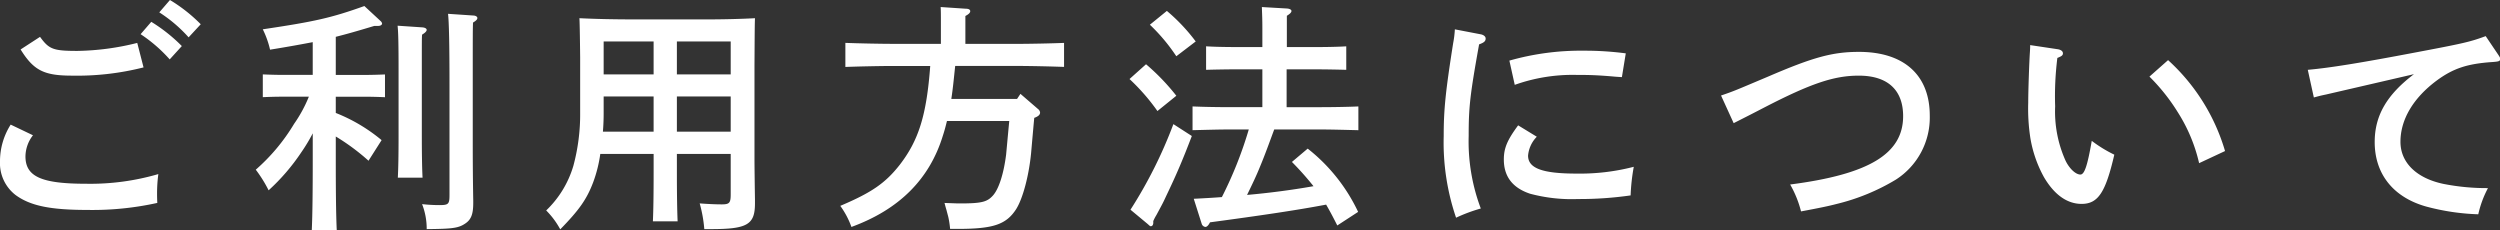 <svg xmlns="http://www.w3.org/2000/svg" width="340.296" height="31.35" viewBox="0 0 340.296 31.35">
  <rect x="0" y="0" width="340.296" height="31.35" fill="#333333" stroke="none"/>
  <path id="パス_142360" data-name="パス 142360" d="M27.027-26.829a19.171,19.171,0,0,1,3.993,3.4l1.65-1.782a21.273,21.273,0,0,0-4.191-3.3ZM6.8-11.55A9.306,9.306,0,0,0,5.346-6.567a5.47,5.47,0,0,0,2.145,4.62C9.5-.495,12.177.066,17.358.066a40.861,40.861,0,0,0,9.4-.957c-.033-.693-.033-.99-.033-1.419A20.01,20.01,0,0,1,26.9-4.818,32.975,32.975,0,0,1,17.028-3.5c-6.072,0-8.217-.99-8.217-3.729A4.773,4.773,0,0,1,9.834-10.1ZM8.151-21.78c1.782,2.871,3.2,3.564,7,3.564a36.743,36.743,0,0,0,9.735-1.122l-.858-3.333a35.346,35.346,0,0,1-8.151,1.089c-3.3,0-3.861-.231-5.082-1.914Zm16.335-2.079a20.094,20.094,0,0,1,3.96,3.432l1.65-1.815a22.142,22.142,0,0,0-4.158-3.3Zm26.565,8.514H55.11c.891,0,1.947.033,2.64.066v-3.1c-.726.033-1.914.066-2.64.066H51.051V-23.5c1.452-.363,3.069-.825,5.247-1.485h.528c.3,0,.528-.132.528-.33a.592.592,0,0,0-.2-.33l-2.211-2.046c-4.521,1.617-6.732,2.112-13.827,3.168a12.514,12.514,0,0,1,.99,2.772c2.475-.4,4.257-.726,5.808-1.023v4.455H43.758c-.726,0-1.914-.033-2.64-.066v3.1c.693-.033,1.749-.066,2.64-.066h3.63a18.715,18.715,0,0,1-2.013,3.7,26.08,26.08,0,0,1-5.214,6.237A17.984,17.984,0,0,1,41.91-2.607a27.974,27.974,0,0,0,4.455-5.181,23.162,23.162,0,0,0,1.551-2.574V-6.8c0,4.257-.033,7.491-.132,9.636h3.4c-.1-2.145-.132-5.379-.132-9.636V-9.933a29.4,29.4,0,0,1,4.455,3.3l1.782-2.805a22.892,22.892,0,0,0-6.237-3.7ZM66.33-26.631c.132,1.023.2,4.29.2,9.7V-1.98c0,1.254-.132,1.386-1.386,1.386A21.709,21.709,0,0,1,62.8-.726a9.173,9.173,0,0,1,.627,3.4c3.5-.033,4.323-.132,5.247-.759.792-.528,1.089-1.254,1.089-2.8v-.33c-.066-3.795-.066-6.5-.066-7.887v-7.821c0-7.359,0-7.359.033-8.514.429-.264.594-.429.594-.627,0-.165-.2-.3-.462-.33Zm-6.864,1.617c.1.957.132,2.673.132,5.907V-10.1c0,2.673-.033,4.521-.1,5.775h3.366c-.066-1.188-.1-3.267-.1-5.775v-9.009c0-4.125,0-4.125.033-4.686.429-.264.627-.462.627-.66,0-.165-.231-.3-.561-.33ZM97.482-7.557h7.326v5.478c0,1.188-.165,1.386-1.221,1.386-.726,0-1.617-.033-3-.132a18.252,18.252,0,0,1,.627,3.5h.858c4.983,0,6.039-.594,6.039-3.5v-.561c-.033-1.947-.066-4.653-.066-5.511V-19.6c.033-5.412.033-5.412.066-6.435-1.716.1-4.323.165-6.567.165H92.07c-3.531,0-5.808-.066-7.854-.165q.049.643.1,5.346v7.557a26.84,26.84,0,0,1-.924,7.194,13.806,13.806,0,0,1-3.7,6.072,11.1,11.1,0,0,1,1.914,2.574C84.15.1,85.206-1.353,86.1-3.729a18.451,18.451,0,0,0,.957-3.828h7.26v2.409c0,3.036-.033,5.28-.1,6.765h3.366c-.066-1.485-.1-3.729-.1-6.765Zm0-3.036v-4.785h7.326v4.785Zm-3.168,0h-6.9c.066-.825.1-1.683.1-2.475v-2.31h6.8Zm3.168-7.788v-4.488h7.326v4.488Zm-3.168,0h-6.8v-4.488h6.8Zm40.524,3.333c.231-1.485.363-3,.528-4.488h8.217c2.013,0,4.818.066,6.6.132v-3.267c-1.683.066-4.521.132-6.6.132h-6.831v-3.795c.5-.264.66-.462.66-.66s-.2-.33-.594-.33l-3.432-.231c.033.462.033,1.188.033,2.112v2.9h-6.435c-1.881,0-4.851-.066-6.567-.132V-19.4c1.782-.066,4.752-.132,6.567-.132h4.983c-.5,6.732-1.584,10.131-4.158,13.464-1.947,2.475-3.8,3.762-8.085,5.577a11.463,11.463,0,0,1,1.518,2.871c6.5-2.376,10.626-6.5,12.441-12.408.231-.693.4-1.353.561-2.013h8.481c-.264,2.772-.4,4.323-.429,4.587-.33,2.607-.99,4.653-1.782,5.544s-1.551,1.089-4.521,1.089c-.3,0-.3,0-2.079-.066.1.4.2.759.264.957.132.528.231.858.264,1.023a12.315,12.315,0,0,1,.231,1.551H135.7c4.851,0,6.6-.594,7.953-2.673.924-1.452,1.749-4.587,2.046-7.656.264-3,.363-4.125.429-4.785.561-.2.792-.429.792-.726a.678.678,0,0,0-.264-.462l-2.409-2.079-.462.693ZM185-10.89c1.518,0,3.828.066,5.247.1v-3.234c-1.419.066-3.729.1-5.247.1h-4.521v-5.148h4.158c1.089,0,2.937.033,3.96.066v-3.2c-.99.066-2.673.1-3.96.1H180.51v-4.257c.429-.264.627-.462.627-.66,0-.165-.231-.3-.594-.33l-3.432-.2c.033,1.122.066,1.551.066,3.036v2.409h-3.7c-1.287,0-2.97-.033-3.96-.1v3.2c1.023-.033,2.871-.066,3.96-.066h3.7v5.148h-4.224c-1.716,0-3.861-.033-5.28-.1v3.234c1.419-.033,3.564-.1,5.28-.1h2.376a54.064,54.064,0,0,1-3.663,9.207c-1.287.1-2.541.165-3.828.231l1.089,3.432a.609.609,0,0,0,.495.4c.165,0,.4-.165.627-.627C176.946.825,181.863.1,185.856-.66c.5.858.99,1.782,1.518,2.838L190.212.33a23.925,23.925,0,0,0-6.864-8.613L181.2-6.468a40.168,40.168,0,0,1,2.937,3.3c-3,.528-6.039.924-9.042,1.188.627-1.287,1.254-2.574,1.782-3.894.693-1.65,1.287-3.333,1.914-5.016ZM161.865-25.146a24.821,24.821,0,0,1,3.6,4.29l2.64-2.013a25,25,0,0,0-3.927-4.158Zm-2.772,7.392a27.858,27.858,0,0,1,3.8,4.356l2.574-2.079a29.593,29.593,0,0,0-4.125-4.29Zm5.973,6.138A61.518,61.518,0,0,1,159.225.033l2.343,1.947c.33.3.33.3.429.3.2,0,.33-.2.33-.462V1.584a6.058,6.058,0,0,1,.429-.825c.924-1.716.924-1.716,1.32-2.574,1.485-3.1,2.277-4.983,3.5-8.184Zm46.464-5.346a23.482,23.482,0,0,1,8.415-1.353c1.815,0,2.772.033,4.818.2.3.033.759.066,1.353.1l.528-3.234a42.793,42.793,0,0,0-5.709-.363A35.569,35.569,0,0,0,210.8-20.262Zm.462,5.511c-1.485,2.013-1.947,3.1-1.947,4.653q0,3.465,3.564,4.653a21.953,21.953,0,0,0,6.534.726,48.813,48.813,0,0,0,7.161-.495,26.833,26.833,0,0,1,.429-3.894,29.228,29.228,0,0,1-7.821.924c-4.62,0-6.567-.726-6.567-2.442A4.164,4.164,0,0,1,214.533-9.9Zm-8.613-13.068a13.275,13.275,0,0,1-.231,1.881c-1.056,6.7-1.287,9.075-1.287,12.639a31.681,31.681,0,0,0,1.683,11.121A21.872,21.872,0,0,1,206.91-.132,25.84,25.84,0,0,1,205.26-10c0-3.894.165-5.511,1.419-12.474.66-.231.891-.429.891-.792,0-.264-.231-.462-.594-.561Zm37.95,12.771c2.409-1.221,2.409-1.221,4.191-2.145,6.336-3.267,9.471-4.323,12.837-4.323,3.927,0,6.039,1.947,6.039,5.511,0,5.115-4.62,7.92-15.378,9.306A14.485,14.485,0,0,1,250.5.264c2.475-.462,3.762-.726,4.884-1.023a28.632,28.632,0,0,0,8.019-3.3,10.029,10.029,0,0,0,4.62-8.712c0-5.511-3.5-8.679-9.636-8.679-3.6,0-6.237.726-12.375,3.366-4.455,1.881-4.653,1.98-6.4,2.574Zm40.359-10.626c0,.33,0,.33-.033.924-.1,1.485-.231,5.313-.231,6.93a26.274,26.274,0,0,0,.3,4.851,16.686,16.686,0,0,0,1.848,5.28c1.419,2.409,3.168,3.63,5.115,3.63,2.244,0,3.267-1.551,4.455-6.7a17.641,17.641,0,0,1-3.069-1.881c-.594,3.4-.99,4.587-1.551,4.587-.627,0-1.485-.792-2.013-1.881a16.293,16.293,0,0,1-1.419-7.392,41.884,41.884,0,0,1,.3-6.6c.594-.231.759-.363.759-.627,0-.3-.3-.5-.726-.561Zm16.236,4.29a26.266,26.266,0,0,1,3.861,4.851,22.025,22.025,0,0,1,2.9,6.93l3.531-1.65a26.968,26.968,0,0,0-7.755-12.375Zm45.771-5.511c-2.145.792-3.036.99-9.5,2.211-7.623,1.452-11.748,2.112-14.718,2.376l.825,3.762c.627-.165.825-.231,1.65-.4,1.848-.429,9.009-2.079,11.979-2.772-3.7,2.805-5.346,5.643-5.346,9.24,0,4.356,2.541,7.524,7,8.778a30.824,30.824,0,0,0,7.1,1.056,14.067,14.067,0,0,1,1.32-3.564,30.215,30.215,0,0,1-6.006-.561c-3.7-.759-5.907-2.9-5.907-5.742,0-3.036,1.749-5.973,4.95-8.349,2.244-1.65,4.158-2.277,7.557-2.508.924-.066,1.056-.132,1.056-.4,0-.2,0-.2-.231-.561Z" transform="translate(-5.346 28.512)" fill="#fff"/>
</svg>
